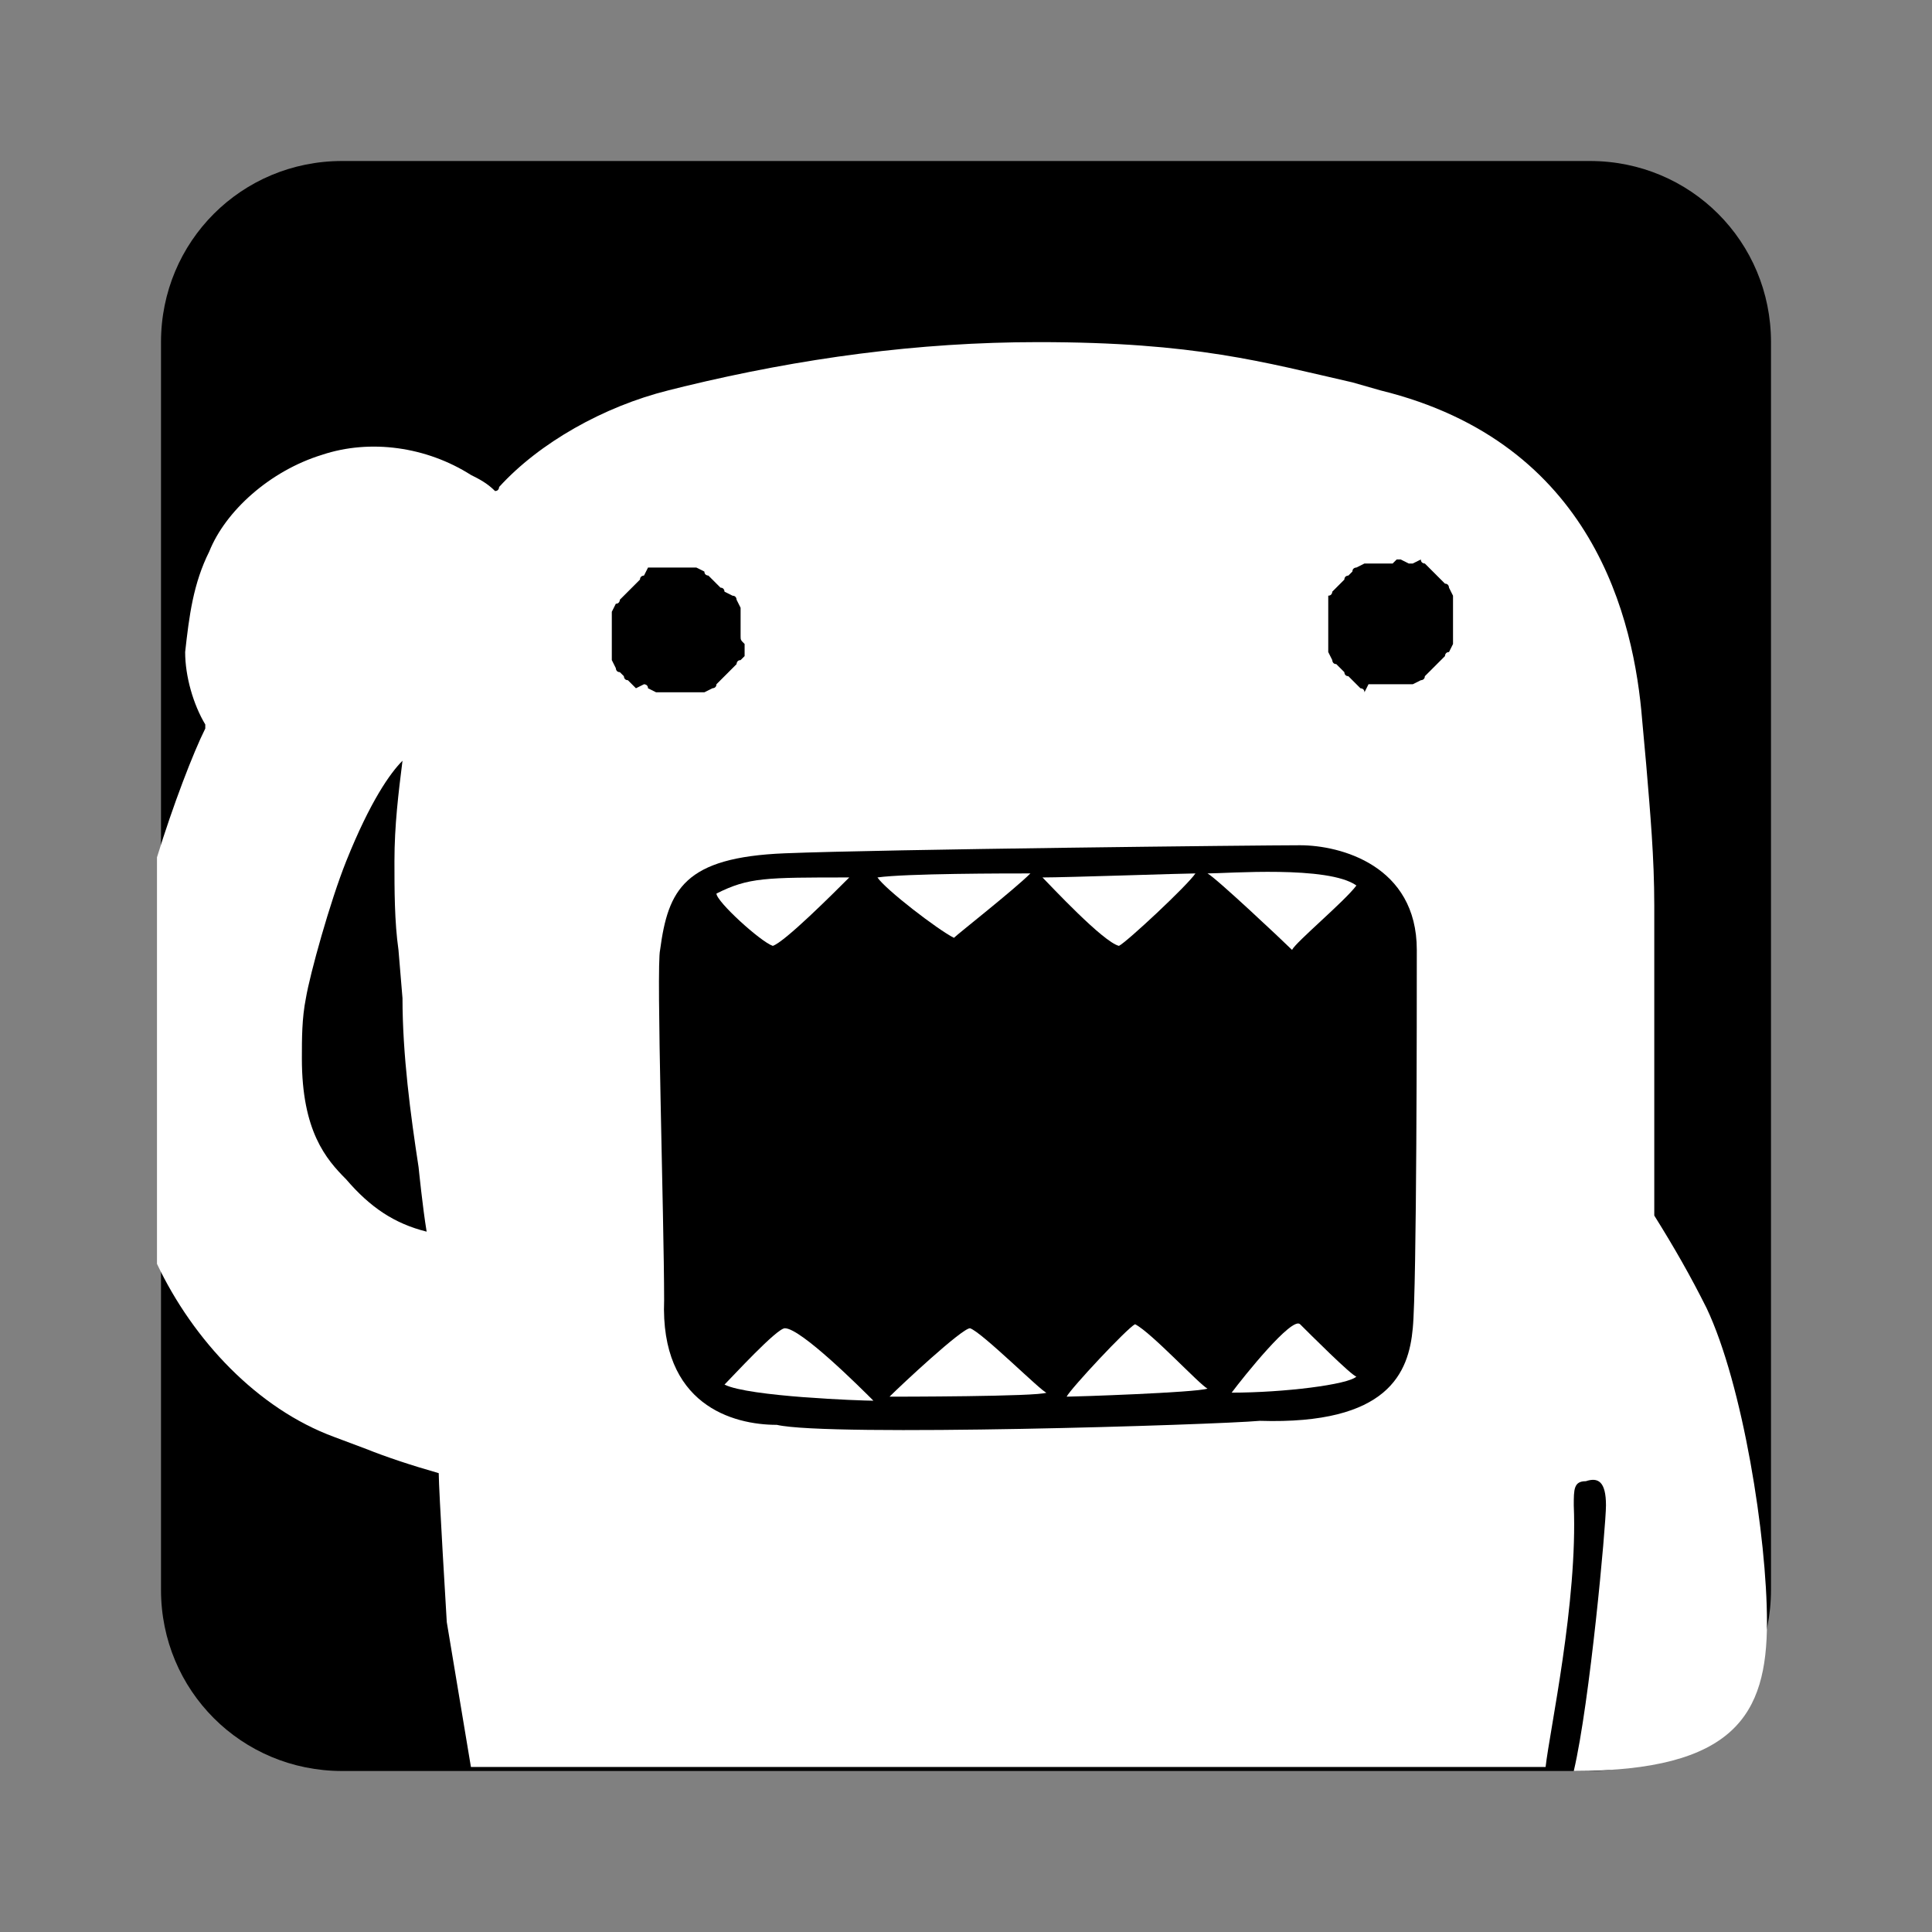 <svg version='1.1' id='system_icon' xmlns='http://www.w3.org/2000/svg' xmlns:xlink='http://www.w3.org/1999/xlink'
     x='0px' y='0px' viewBox='0 0 48 48' style='enable-background:new 0 0 48 48;' xml:space='preserve'><rect x="0" y="0" width="48" height="48" fill="#808080" stroke="none"/> <style
        type='text/css'> .st0{fill:#000;} .st1{fill:#FFFFFF;} </style>
    <path class='st0'
          d='M44,14L44,14l0-5.5C44,6,42,4,39.5,4h-31C6,4,4,6,4,8.5V17h0v3h0v9h0v3h0v7.5C4,42,6,44,8.5,44h31 c2.5,0,4.5-2,4.5-4.5V17h0V14z'/>
    <g> <g> <path class='st1'
                  d='M43.9,40.3c0-2.1-0.6-5.9-1.5-7.8c-0.4-0.8-0.8-1.5-1.3-2.3c0,0,0,0,0,0l0,0c0-0.2,0-2.9,0-2.9v-4.8 c0-1.2-0.1-2.3-0.2-3.5l-0.1-1.1c-0.2-2.5-1.2-6.9-6.5-8.2l-0.7-0.2c-2.2-0.5-3.9-1-7.8-1c-3,0-5.9,0.4-8.8,1.1l-0.4,0.1 c-1.6,0.4-3.2,1.3-4.2,2.4c0,0,0,0.1-0.1,0.1c-0.2-0.2-0.4-0.3-0.6-0.4c-1.1-0.7-2.5-0.9-3.7-0.5c-1.3,0.4-2.4,1.4-2.8,2.4 c-0.4,0.8-0.5,1.6-0.6,2.5c0,0.6,0.2,1.3,0.5,1.8l0,0.1c-0.3,0.6-0.8,1.9-1.2,3.2v10.1c0.9,1.9,2.5,3.6,4.4,4.3L9.1,36 c0.5,0.2,1.1,0.4,1.8,0.6c0,0.4,0.2,3.7,0.2,3.7c0,0,0.6,3.6,0.6,3.6v0h24.9c0.6,0,1.2,0,1.8,0c0.1-0.9,0.8-4.1,0.7-6.5 c0-0.4,0-0.6,0.3-0.6c0.3-0.1,0.5,0,0.5,0.6c0,0.5-0.4,4.9-0.8,6.6C41.2,43.1,43.2,42.5,43.9,40.3z M8.6,29.3 c-0.5-0.5-1.1-1.2-1.1-3c0-0.5,0-1,0.1-1.5c0.1-0.6,0.6-2.4,1-3.4c0.6-1.5,1.1-2.2,1.4-2.5c-0.1,0.8-0.2,1.6-0.2,2.5 c0,0.7,0,1.5,0.1,2.2l0.1,1.2c0,1.4,0.2,2.9,0.4,4.2c0,0,0.1,1,0.2,1.6C9.8,30.4,9.2,30,8.6,29.3z M39.1,44c4,0,4.8-1.4,4.8-3.7 c0-2.1-0.6-5.9-1.5-7.8'/>
        <path class='st0'
              d='M18.4,15.8c0,0,0-0.1,0-0.1l0-0.2c0,0,0-0.1,0-0.1l0-0.2c0,0,0-0.1,0-0.1l-0.1-0.2c0,0,0-0.1-0.1-0.1L18,14.7 c0,0,0-0.1-0.1-0.1l-0.1-0.1c0,0-0.1-0.1-0.1-0.1l-0.1-0.1c0,0-0.1,0-0.1-0.1l-0.2-0.1c0,0-0.1,0-0.1,0l-0.2,0l-0.1,0l-0.1,0 c0,0-0.1,0-0.1,0h-0.2c0,0-0.1,0-0.1,0l-0.2,0c0,0-0.1,0-0.1,0L16,14.3c0,0-0.1,0-0.1,0.1l-0.1,0.1c0,0-0.1,0.1-0.1,0.1l-0.1,0.1 c0,0-0.1,0.1-0.1,0.1l-0.1,0.1c0,0,0,0.1-0.1,0.1l-0.1,0.2c0,0,0,0.1,0,0.1l0,0.2c0,0,0,0.1,0,0.1v0.1c0,0,0,0.1,0,0.1l0,0.2 c0,0,0,0.1,0,0.1l0,0.2c0,0,0,0.1,0,0.1l0.1,0.2c0,0,0,0.1,0.1,0.1l0.1,0.1c0,0,0,0.1,0.1,0.1l0.1,0.1c0,0,0.1,0.1,0.1,0.1L16,17 c0,0,0.1,0,0.1,0.1l0.2,0.1c0,0,0.1,0,0.1,0l0.2,0c0,0,0.1,0,0.1,0h0.1c0,0,0.1,0,0.1,0l0.2,0c0,0,0.1,0,0.1,0l0.2,0 c0,0,0.1,0,0.1,0l0.2-0.1c0,0,0.1,0,0.1-0.1l0.1-0.1c0,0,0.1-0.1,0.1-0.1l0.1-0.1c0,0,0.1-0.1,0.1-0.1l0.1-0.1c0,0,0-0.1,0.1-0.1 l0.1-0.1c0,0,0-0.1,0-0.1l0-0.2C18.4,15.9,18.4,15.9,18.4,15.8L18.4,15.8z'/>
        <path class='st0'
              d='M34.6,14c0,0-0.1,0-0.1,0l-0.2,0c0,0-0.1,0-0.1,0L34,14c0,0-0.1,0-0.1,0l-0.2,0.1c0,0-0.1,0-0.1,0.1l-0.1,0.1 c0,0-0.1,0-0.1,0.1l-0.1,0.1c0,0-0.1,0.1-0.1,0.1l-0.1,0.1c0,0,0,0.1-0.1,0.1L33,15c0,0,0,0.1,0,0.1l0,0.2c0,0,0,0.1,0,0.1l0,0.1 c0,0,0,0.1,0,0.1l0,0.2c0,0,0,0.1,0,0.1l0,0.2c0,0,0,0.1,0,0.1l0.1,0.2c0,0,0,0.1,0.1,0.1l0.2,0.2c0,0,0,0.1,0.1,0.1l0.1,0.1 c0,0,0.1,0.1,0.1,0.1l0.1,0.1c0,0,0.1,0,0.1,0.1L34,17c0,0,0.1,0,0.1,0l0.2,0c0,0,0.1,0,0.1,0h0.1c0,0,0.1,0,0.1,0l0.2,0 c0,0,0.1,0,0.1,0L35,17c0,0,0.1,0,0.1,0l0.2-0.1c0,0,0.1,0,0.1-0.1l0.1-0.1c0,0,0.1-0.1,0.1-0.1l0.1-0.1c0,0,0.1-0.1,0.1-0.1 l0.1-0.1c0,0,0-0.1,0.1-0.1l0.1-0.2c0,0,0-0.1,0-0.1l0-0.2c0,0,0-0.1,0-0.1l0-0.1c0,0,0-0.1,0-0.1l0-0.2c0,0,0-0.1,0-0.1l0-0.2 c0,0,0-0.1,0-0.1l-0.1-0.2c0,0,0-0.1-0.1-0.1l-0.1-0.1c0,0-0.1-0.1-0.1-0.1l-0.1-0.1c0,0-0.1-0.1-0.1-0.1l-0.1-0.1 c0,0-0.1,0-0.1-0.1L35.1,14c0,0-0.1,0-0.1,0l-0.2-0.1l-0.1,0L34.6,14z'/>
        <path class='st0'
              d='M16.4,23.6c0.2-1.5,0.6-2.3,3.1-2.4c2.5-0.1,11.8-0.2,12.8-0.2c1,0,2.9,0.5,2.9,2.6c0,1.4,0,8.4-0.1,9.4 c-0.1,1.1-0.6,2.4-3.8,2.3c-1.1,0.1-10.7,0.4-12,0.1c-1.1,0-2.9-0.5-2.8-3.1C16.5,30.3,16.3,24,16.4,23.6z'/>
        <path class='st1'
              d='M17.8,22.2c0.8-0.4,1.2-0.4,3.3-0.4c-0.4,0.4-1.6,1.6-1.9,1.7C18.9,23.4,17.8,22.4,17.8,22.2z'/>
        <path class='st1' d='M21.8,21.8c0.7-0.1,3.2-0.1,3.8-0.1c-0.4,0.4-1.8,1.5-1.9,1.6C23.3,23.1,22,22.1,21.8,21.8z'/>
        <path class='st1' d='M25.9,21.8c0.6,0,3.5-0.1,3.8-0.1c-0.2,0.3-1.7,1.7-1.9,1.8C27.4,23.4,26.1,22,25.9,21.8z'/>
        <path class='st1' d='M30,21.7c0.5,0,3-0.2,3.7,0.3c-0.3,0.4-1.5,1.4-1.6,1.6C31.9,23.4,30.2,21.8,30,21.7z'/>
        <path class='st1' d='M18,34.4c0.2-0.2,1.3-1.4,1.5-1.4c0.4,0,1.9,1.5,2.2,1.8C21.4,34.8,18.6,34.7,18,34.4z'/>
        <path class='st1' d='M22.1,34.7c0.3-0.3,1.8-1.7,2-1.7c0.3,0.1,1.8,1.6,1.9,1.6C25.8,34.7,22.2,34.7,22.1,34.7z'/>
        <path class='st1'
              d='M26.5,34.7c0.1-0.2,1.5-1.7,1.7-1.8c0.4,0.2,1.6,1.5,1.8,1.6C29.7,34.6,26.7,34.7,26.5,34.7z'/>
        <path class='st1'
              d='M30.6,34.6c0.3-0.4,1.5-1.9,1.7-1.7c0.2,0.2,1.3,1.3,1.4,1.3C33.5,34.4,31.9,34.6,30.6,34.6z'/> </g> </g> </svg>